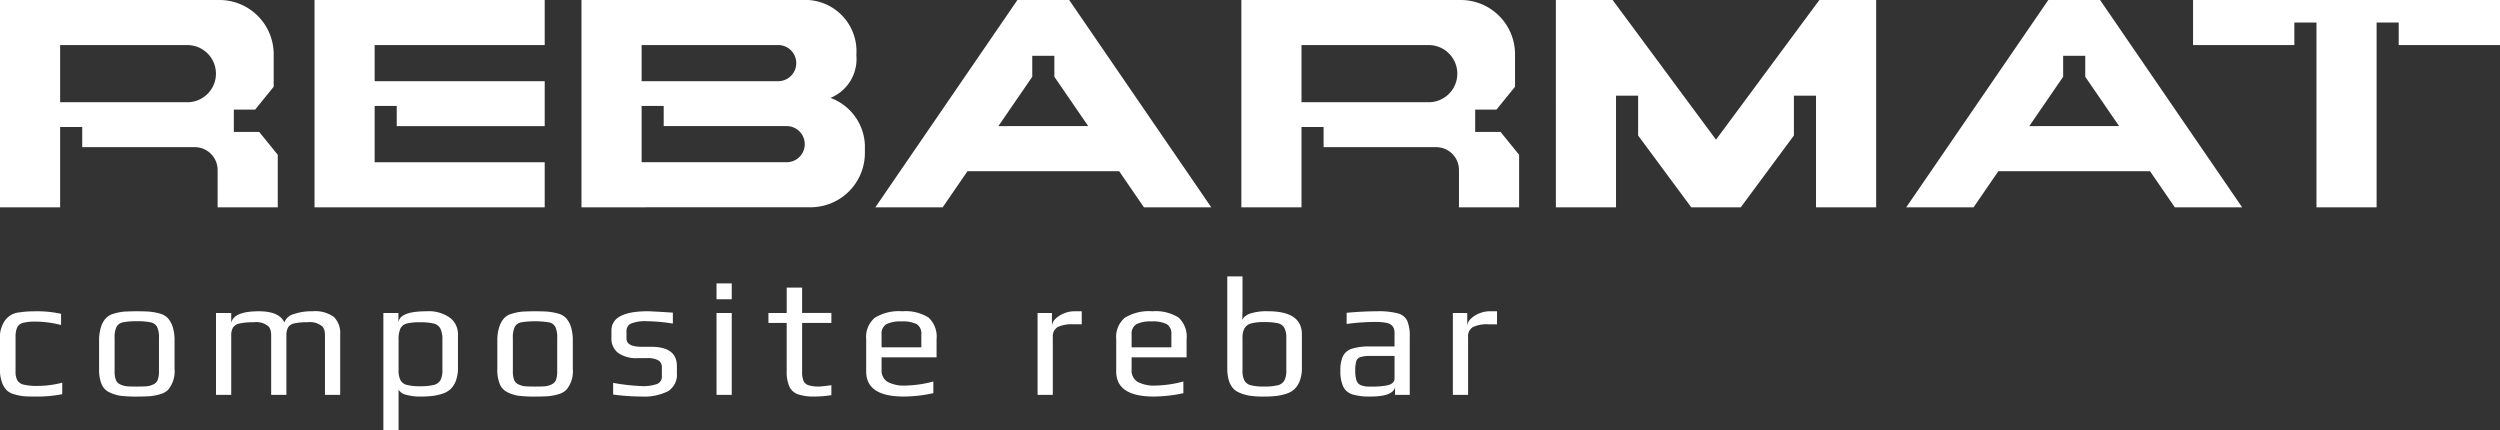 <svg xmlns="http://www.w3.org/2000/svg" viewBox="0 0 170.079 29.257"><rect x="0" y="0" width="170.079" height="29.257" fill="#333333" stroke="none"/><defs><style>.cls-1{fill:#fff;}</style></defs><title>Rebarmat_secondary_logo_white_color</title><g id="Layer_2" data-name="Layer 2"><g id="logo"><path class="cls-1" d="M1.617,26.955a3.416,3.416,0,0,1-.593-.115,1.243,1.243,0,0,1-.552-.276,1.45,1.45,0,0,1-.334-.541A2.337,2.337,0,0,1,0,25.159v-2.049a2.001,2.001,0,0,1,.357-1.335,1.643,1.643,0,0,1,.397-.351,1.403,1.403,0,0,1,.523-.167q.322-.046.576-.063.253-.017.713-.017a7.455,7.455,0,0,1,1.588.173v.76a7.089,7.089,0,0,0-1.715-.23,3.267,3.267,0,0,0-.88.086.604.604,0,0,0-.391.311,1.633,1.633,0,0,0-.11.685v2.279a1.291,1.291,0,0,0,.121.633.683.683,0,0,0,.437.294,3.816,3.816,0,0,0,.938.086,6.643,6.643,0,0,0,1.68-.219v.783a8.908,8.908,0,0,1-1.784.161Q1.876,26.978,1.617,26.955Zm6.586-.029a2.577,2.577,0,0,1-.737-.225,1.075,1.075,0,0,1-.552-.558,2.594,2.594,0,0,1-.173-1.042V23.168a2.951,2.951,0,0,1,.127-.909,1.584,1.584,0,0,1,.334-.61,1.129,1.129,0,0,1,.524-.305,3.518,3.518,0,0,1,.719-.144q.414-.023.863-.023.599,0,.903.029a3.975,3.975,0,0,1,.65.121,1.203,1.203,0,0,1,.553.311,1.682,1.682,0,0,1,.334.599,3.118,3.118,0,0,1,.127.932v1.934a1.953,1.953,0,0,1-.449,1.427,1.236,1.236,0,0,1-.53.288,3.665,3.665,0,0,1-.714.138q-.438.023-.875.023A8.653,8.653,0,0,1,8.203,26.926Zm1.807-.65a1.24,1.24,0,0,0,.426-.127.545.545,0,0,0,.293-.305,1.625,1.625,0,0,0,.086-.593V22.995a1.68,1.68,0,0,0-.127-.754.631.631,0,0,0-.432-.311,4.363,4.363,0,0,0-.95-.075,4.363,4.363,0,0,0-.95.075.63.63,0,0,0-.432.311,1.676,1.676,0,0,0-.127.754v2.256a1.627,1.627,0,0,0,.086.593.545.545,0,0,0,.293.305,1.241,1.241,0,0,0,.426.127q.218.023.702.023Q9.792,26.299,10.011,26.276Zm4.685-4.984h1.036v.679q.161-.794,1.876-.794,1.393,0,1.738.76a.91.91,0,0,1,.627-.564,3.689,3.689,0,0,1,1.283-.196,2.175,2.175,0,0,1,1.462.386,1.562,1.562,0,0,1,.426,1.214v4.086H22.108V22.845a1.514,1.514,0,0,0-.035-.357.778.778,0,0,0-.138-.276,1.314,1.314,0,0,0-1.024-.288,3.774,3.774,0,0,0-.909.081.623.623,0,0,0-.408.276,1.173,1.173,0,0,0-.11.564v4.017h-1.036V22.845a1.514,1.514,0,0,0-.035-.357.776.776,0,0,0-.138-.276,1.295,1.295,0,0,0-1.013-.288,4.218,4.218,0,0,0-.955.081.723.723,0,0,0-.449.27,1.037,1.037,0,0,0-.127.57v4.017H14.695Zm11.386,0h1.024v.599h.011q.127-.714,1.899-.714a2.478,2.478,0,0,1,1.6.443,1.401,1.401,0,0,1,.541,1.134V25.044a2.367,2.367,0,0,1-.144.863,1.487,1.487,0,0,1-.374.576,1.456,1.456,0,0,1-.57.311,3.498,3.498,0,0,1-.719.15,7.518,7.518,0,0,1-.783.035,3.335,3.335,0,0,1-.926-.121.76.76,0,0,1-.524-.351v2.751H26.081Zm3.424,4.898a.723.723,0,0,0,.454-.317,1.399,1.399,0,0,0,.138-.702v-2.049a1.667,1.667,0,0,0-.138-.771.7.7,0,0,0-.454-.34,3.758,3.758,0,0,0-.927-.086,3.536,3.536,0,0,0-.909.086.657.657,0,0,0-.426.334,1.795,1.795,0,0,0-.127.777v2.049a1.448,1.448,0,0,0,.133.702.697.697,0,0,0,.443.317,3.556,3.556,0,0,0,.898.086A3.693,3.693,0,0,0,29.505,26.189Zm5.79.737a2.576,2.576,0,0,1-.736-.225,1.074,1.074,0,0,1-.552-.558,2.592,2.592,0,0,1-.173-1.042V23.168a2.954,2.954,0,0,1,.127-.909,1.584,1.584,0,0,1,.334-.61,1.128,1.128,0,0,1,.524-.305,3.517,3.517,0,0,1,.719-.144q.414-.023.863-.023.599,0,.904.029a3.976,3.976,0,0,1,.65.121,1.203,1.203,0,0,1,.553.311,1.682,1.682,0,0,1,.334.599,3.118,3.118,0,0,1,.127.932v1.934a1.953,1.953,0,0,1-.449,1.427,1.236,1.236,0,0,1-.53.288,3.665,3.665,0,0,1-.714.138q-.438.023-.875.023A8.652,8.652,0,0,1,35.296,26.926Zm1.807-.65a1.239,1.239,0,0,0,.426-.127.546.546,0,0,0,.294-.305,1.628,1.628,0,0,0,.086-.593V22.995a1.68,1.68,0,0,0-.127-.754.631.631,0,0,0-.432-.311,6.072,6.072,0,0,0-1.899,0,.631.631,0,0,0-.432.311,1.676,1.676,0,0,0-.127.754v2.256a1.627,1.627,0,0,0,.086.593.545.545,0,0,0,.293.305,1.24,1.24,0,0,0,.426.127q.218.023.702.023Q36.884,26.299,37.103,26.276Zm4.611.564v-.794a13.791,13.791,0,0,0,1.934.219,2.806,2.806,0,0,0,1.059-.144.533.533,0,0,0,.322-.535V25.021a.549.549,0,0,0-.242-.507,1.549,1.549,0,0,0-.783-.15h-.633a2.099,2.099,0,0,1-1.318-.357,1.2,1.2,0,0,1-.455-1.002v-.518q0-1.312,2.486-1.312.184,0,1.692.092v.748a11.468,11.468,0,0,0-1.738-.161,2.629,2.629,0,0,0-1.117.161.565.565,0,0,0-.299.541v.472q0,.564,1.024.564h.644q1.761,0,1.761,1.312v.483a1.318,1.318,0,0,1-.599,1.226,3.619,3.619,0,0,1-1.83.363A14.352,14.352,0,0,1,41.714,26.84Zm7.033-7.562h1.036v1.082H48.747Zm0,2.014h1.036v5.571H48.747Zm5.534,5.53a1.026,1.026,0,0,1-.581-.529,2.5,2.5,0,0,1-.179-1.053V21.971H52.278v-.679h1.243V19.565h1.048v1.726h1.991v.679H54.569v3.326a1.517,1.517,0,0,0,.098.621.567.567,0,0,0,.345.294,2.299,2.299,0,0,0,.719.086q.15,0,.829-.092v.679a7.502,7.502,0,0,1-1.163.092A3.195,3.195,0,0,1,54.281,26.822Zm4.648-1.548V23.076a1.716,1.716,0,0,1,.581-1.456,3.138,3.138,0,0,1,1.882-.443,2.921,2.921,0,0,1,1.778.426,1.763,1.763,0,0,1,.547,1.473v1.232h-3.741v.84a.904.904,0,0,0,.403.829,2.39,2.39,0,0,0,1.243.253,7.745,7.745,0,0,0,1.876-.277v.794a9.504,9.504,0,0,1-2.014.23Q58.928,26.978,58.928,25.274Zm3.752-1.646v-.875a.755.755,0,0,0-.305-.696,2.085,2.085,0,0,0-1.042-.19,2.13,2.13,0,0,0-1.036.19.739.739,0,0,0-.322.696v.875Zm7.908-2.337h.978v.909a.712.712,0,0,1,.23-.501,1.692,1.692,0,0,1,.587-.38,1.864,1.864,0,0,1,.702-.144h.507v.886H73.017a2.229,2.229,0,0,0-1.065.19.724.724,0,0,0-.328.685v3.925H70.588Zm5.35,3.983V23.076a1.716,1.716,0,0,1,.581-1.456,3.137,3.137,0,0,1,1.882-.443,2.921,2.921,0,0,1,1.778.426,1.763,1.763,0,0,1,.547,1.473v1.232H76.985v.84a.904.904,0,0,0,.403.829,2.39,2.39,0,0,0,1.243.253,7.745,7.745,0,0,0,1.876-.277v.794a9.505,9.505,0,0,1-2.014.23Q75.938,26.978,75.938,25.274Zm3.753-1.646v-.875a.755.755,0,0,0-.305-.696,2.085,2.085,0,0,0-1.042-.19,2.13,2.13,0,0,0-1.036.19.739.739,0,0,0-.322.696v.875Zm5.293,3.286a2.878,2.878,0,0,1-.742-.236q-.748-.357-.748-1.634V18.805H84.529v2.325q-.012.3-.011.667.057-.265.484-.449a3.6,3.6,0,0,1,1.266-.173q2.302,0,2.302,1.577V25.044a2.367,2.367,0,0,1-.144.863,1.488,1.488,0,0,1-.374.576,1.456,1.456,0,0,1-.57.311,3.499,3.499,0,0,1-.719.15,7.518,7.518,0,0,1-.783.035A6.254,6.254,0,0,1,84.984,26.915Zm1.934-.702a.722.722,0,0,0,.454-.317,1.398,1.398,0,0,0,.138-.702V23.006a1.433,1.433,0,0,0-.138-.708.677.677,0,0,0-.454-.311,4.326,4.326,0,0,0-.927-.075,3.224,3.224,0,0,0-.875.092.736.736,0,0,0-.449.328,1.346,1.346,0,0,0-.138.673v2.187a1.448,1.448,0,0,0,.133.702.696.696,0,0,0,.443.317,3.554,3.554,0,0,0,.898.086A3.693,3.693,0,0,0,86.918,26.212Zm5.083.616a1.044,1.044,0,0,1-.622-.529,2.509,2.509,0,0,1-.19-1.094,2.208,2.208,0,0,1,.178-.984,1.022,1.022,0,0,1,.61-.501,3.918,3.918,0,0,1,1.226-.15h1.669v-.886a.806.806,0,0,0-.121-.478.673.673,0,0,0-.403-.236,3.697,3.697,0,0,0-.823-.069,14.711,14.711,0,0,0-1.911.138v-.76q1.139-.104,2.06-.104a5.168,5.168,0,0,1,1.427.144.984.984,0,0,1,.633.5,2.67,2.67,0,0,1,.173,1.105v3.937H94.907v-.529q-.127.645-1.68.644A3.917,3.917,0,0,1,92,26.828Zm1.399-.529a4.842,4.842,0,0,0,.955-.081q.518-.104.518-.484V24.215H93.272a2.425,2.425,0,0,0-.714.075.432.432,0,0,0-.288.282,2.315,2.315,0,0,0-.069.668,1.975,1.975,0,0,0,.081.639.544.544,0,0,0,.288.322,1.518,1.518,0,0,0,.622.098Zm5.441-5.007h.978v.909a.712.712,0,0,1,.23-.501,1.691,1.691,0,0,1,.587-.38,1.864,1.864,0,0,1,.702-.144h.507v.886h-.576a2.229,2.229,0,0,0-1.065.19.724.724,0,0,0-.328.685v3.925H98.84Z"/><path class="cls-1" d="M100.359,8.975V7.456h1.449l1.262-1.555V3.692A3.692,3.692,0,0,0,99.378,0H84.452V14.104h4.091V8.638h1.503v1.373h7.656a1.554,1.554,0,0,1,1.554,1.554v2.539h4.091V10.53l-1.262-1.555ZM97.199,6.955h-8.656V3.067h8.656a1.944,1.944,0,0,1,0,3.888ZM15.908,8.975V7.456h1.449l1.262-1.555V3.692A3.692,3.692,0,0,0,14.926,0H0V14.104H4.091V8.638H5.594v1.373H13.251a1.554,1.554,0,0,1,1.554,1.554v2.539h4.091V10.53L17.634,8.975ZM12.747,6.955H4.091V3.067H12.747a1.944,1.944,0,1,1,0,3.888ZM37.057,0V3.065H25.488V5.523h11.569V8.579H26.991V7.206H25.488v3.831h11.569v3.067H21.397V0Zm86.719,0h3.861V14.104h-4.091V6.51H122.042V9.219l-3.616,4.885H115.06l-3.616-4.885V6.51h-1.504v7.594h-4.091V0h3.861l7.033,9.501ZM170.079,0V3.067H163.188V1.533h-1.504V14.104h-4.091V1.533H156.088V3.067h-6.891V0ZM56.498,6.661a2.859,2.859,0,0,0,1.764-2.887V3.698A3.491,3.491,0,0,0,54.565,0H39.559V14.104l15.66-.004a3.696,3.696,0,0,0,3.621-3.694V9.872A3.566,3.566,0,0,0,56.498,6.661ZM54.172,4.294a1.229,1.229,0,0,1-1.229,1.229h-9.293V3.065h9.293A1.229,1.229,0,0,1,54.172,4.294Zm.577,5.513a1.229,1.229,0,0,1-1.229,1.229H43.65V7.206h1.503V8.578h8.366a1.229,1.229,0,0,1,1.229,1.229ZM69.217,0,59.551,14.104h4.581l1.687-2.458H76.137l1.687,2.458h4.581L72.739,0ZM67.923,8.579l2.303-3.356V3.795h1.504V5.222l2.303,3.356ZM139.35,0l-9.666,14.104h4.581l1.687-2.458h10.318l1.687,2.458h4.581L142.872,0Zm-1.294,8.579,2.303-3.356V3.795h1.504V5.222l2.303,3.356Z"/></g></g></svg>